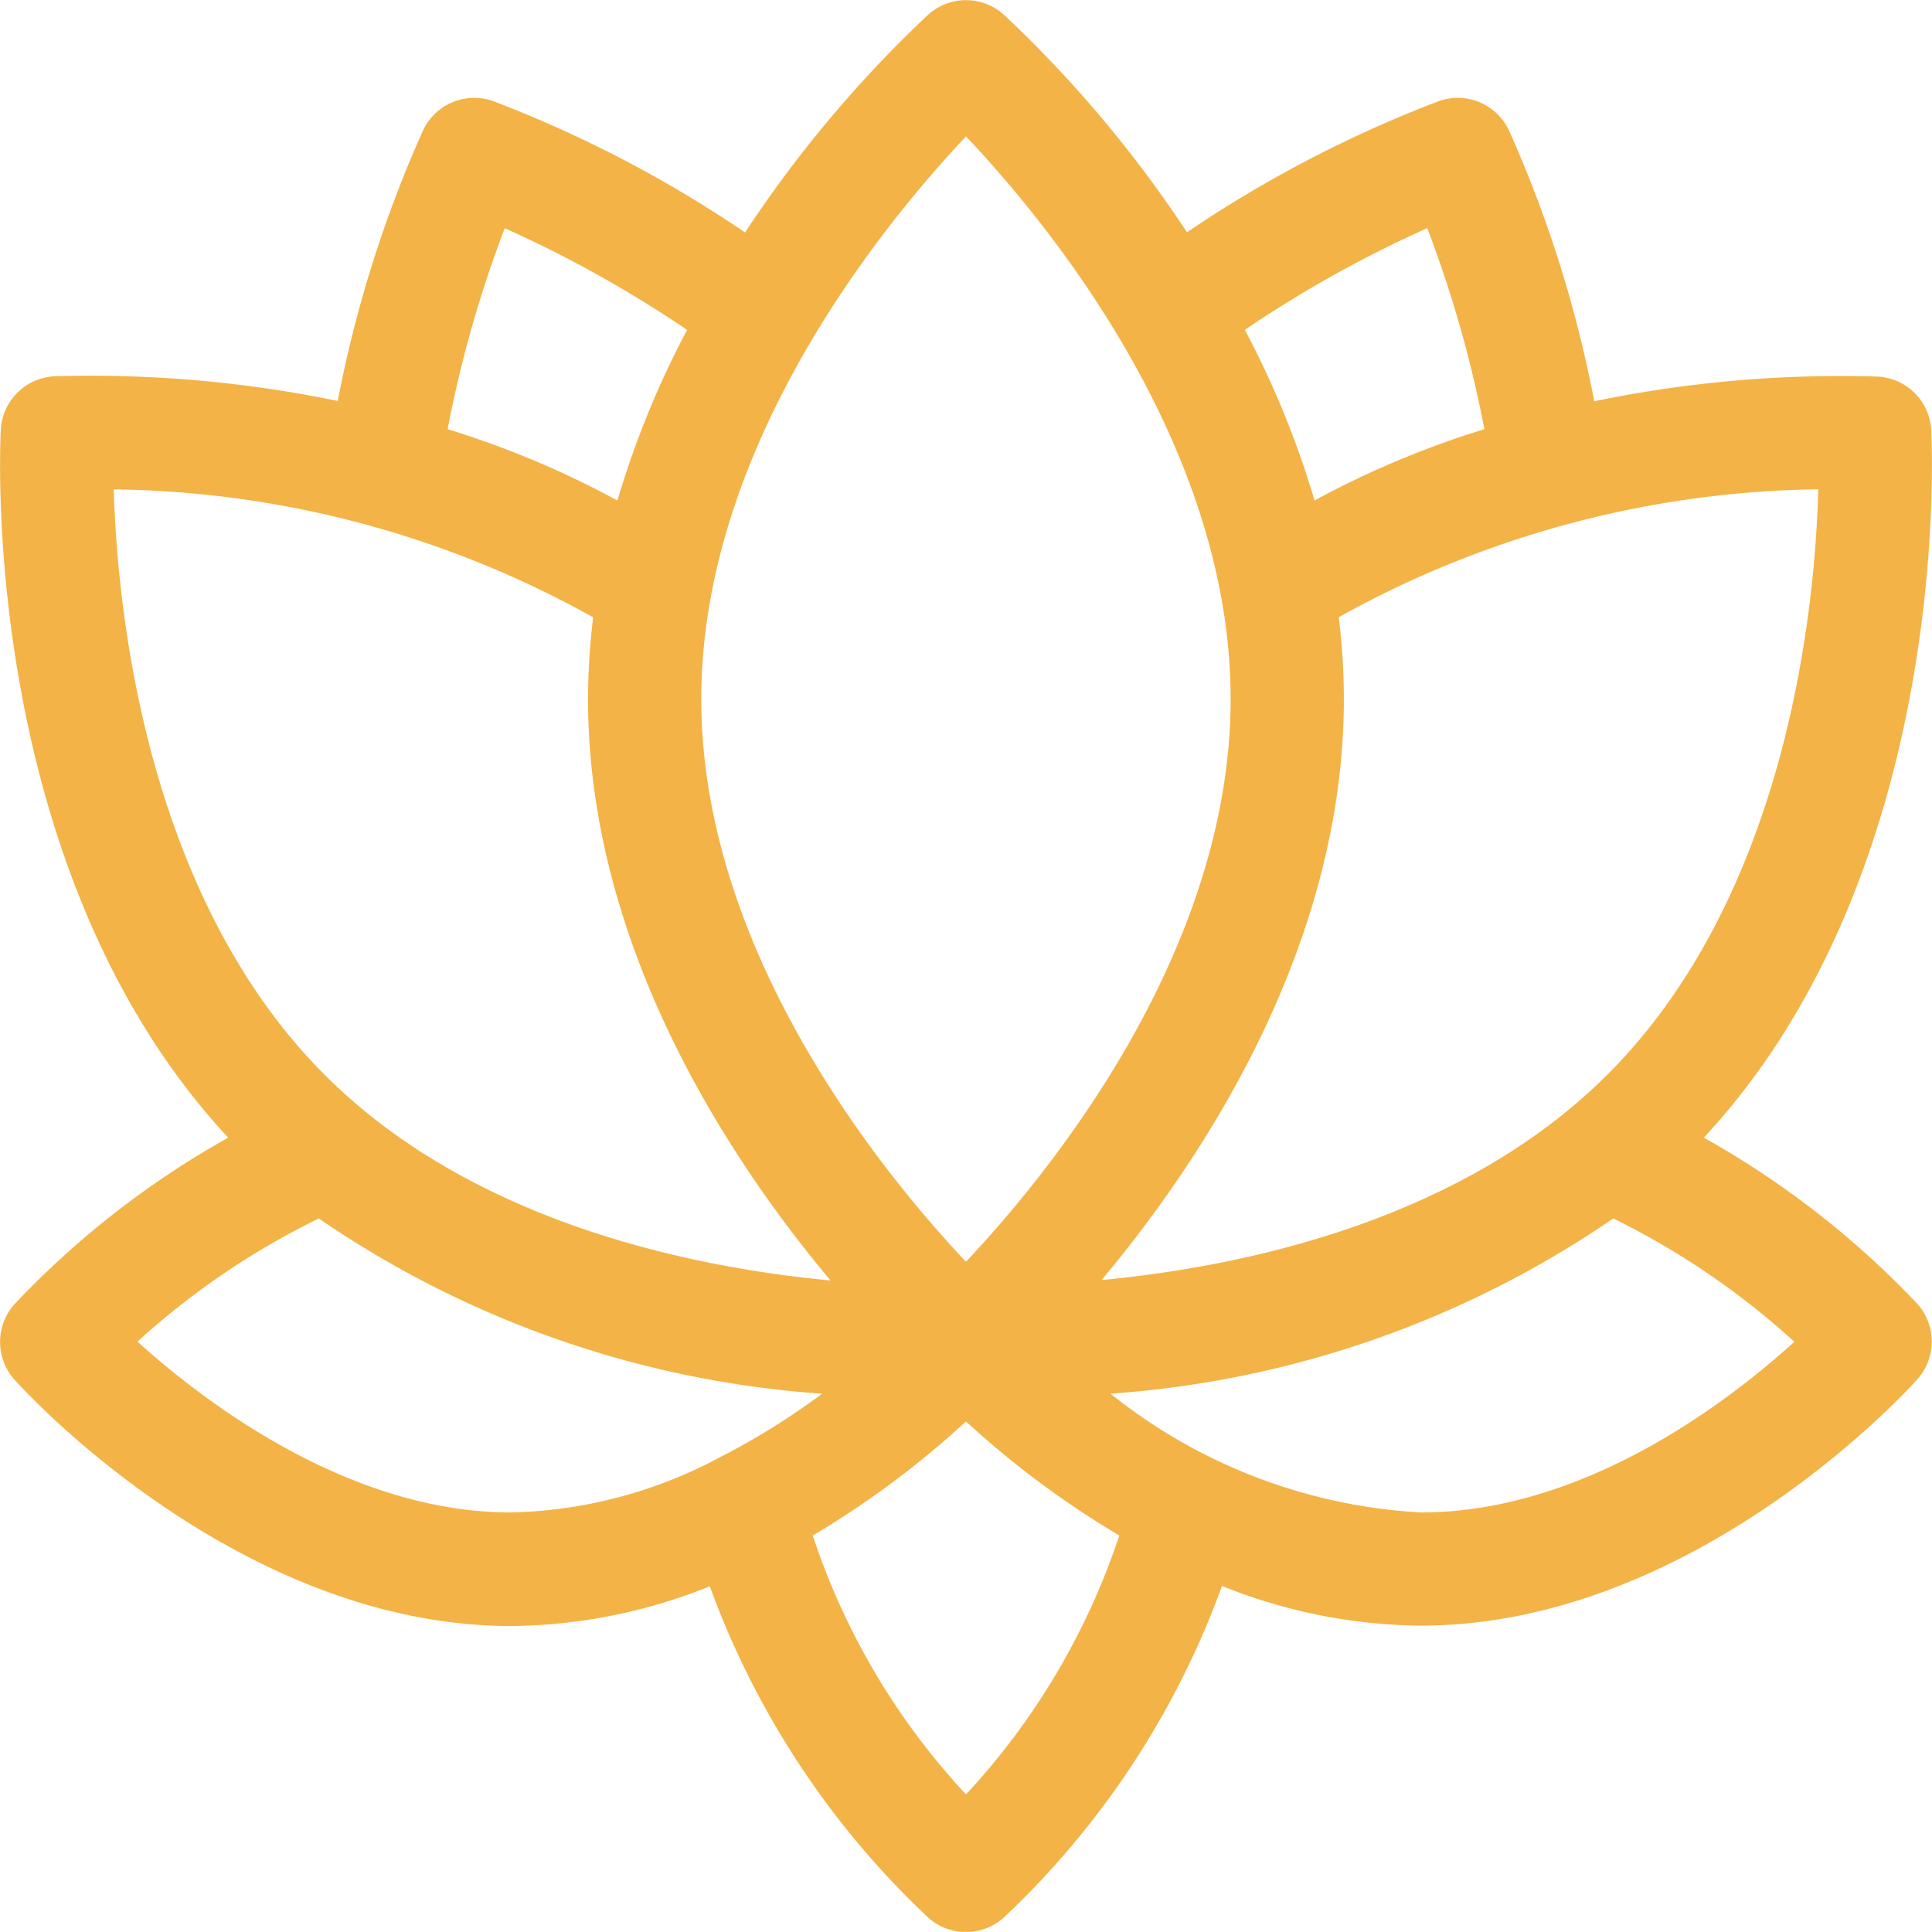 <svg xmlns="http://www.w3.org/2000/svg" width="40" height="39.997" viewBox="0 0 40 39.997">
  <g id="surface1" transform="translate(0 -0.498)">
    <path id="Path_1912" data-name="Path 1912" d="M35.275,24.052C40.423,18.522,40,9.776,39.984,9.4a1.172,1.172,0,0,0-1.106-1.105,25.178,25.178,0,0,0-5.871.511,25.37,25.37,0,0,0-1.769-5.616,1.172,1.172,0,0,0-1.444-.6,25.339,25.339,0,0,0-5.219,2.718A25.19,25.19,0,0,0,20.782.8a1.171,1.171,0,0,0-1.563,0,25.185,25.185,0,0,0-3.793,4.511A25.358,25.358,0,0,0,10.206,2.59a1.172,1.172,0,0,0-1.444.6A25.351,25.351,0,0,0,6.993,8.8a25.209,25.209,0,0,0-5.871-.511A1.172,1.172,0,0,0,.016,9.4C0,9.776-.422,18.522,4.725,24.052A18.519,18.519,0,0,0,.3,27.5a1.172,1.172,0,0,0,0,1.563c.186.208,4.629,5.1,10.286,5.1a11.242,11.242,0,0,0,4.11-.823A17.742,17.742,0,0,0,19.218,40.2a1.172,1.172,0,0,0,1.563,0A17.74,17.74,0,0,0,25.3,33.333a11.249,11.249,0,0,0,4.11.822c5.657,0,10.1-4.889,10.286-5.1a1.172,1.172,0,0,0,0-1.563A18.524,18.524,0,0,0,35.275,24.052Zm-1.994-1.307C30.234,25.793,25.694,26.727,22.806,27c2.083-2.487,5.017-6.9,5.017-12.031a13.886,13.886,0,0,0-.106-1.693,20.94,20.94,0,0,1,9.929-2.648C37.58,13.075,37.016,19.011,33.282,22.745ZM29.55,5.221a24.76,24.76,0,0,1,1.183,4.163,19.084,19.084,0,0,0-3.517,1.476,19.027,19.027,0,0,0-1.443-3.533A24.759,24.759,0,0,1,29.55,5.221ZM20,3.322c1.462,1.544,4.526,5.224,5.3,9.631v0a11.7,11.7,0,0,1,.179,2.018c0,5.262-3.8,9.87-5.48,11.65-1.68-1.78-5.48-6.387-5.48-11.65S18.323,5.1,20,3.322Zm-9.551,1.9a24.778,24.778,0,0,1,3.777,2.107,19.016,19.016,0,0,0-1.443,3.532A19.083,19.083,0,0,0,9.267,9.384,24.78,24.78,0,0,1,10.45,5.221Zm1.832,8.059a13.887,13.887,0,0,0-.106,1.693c0,5.132,2.937,9.548,5.02,12.035-2.883-.273-7.42-1.2-10.479-4.264C3,19.022,2.426,13.075,2.355,10.63A20.856,20.856,0,0,1,12.282,13.28ZM2.846,28.275A15.944,15.944,0,0,1,6.6,25.725a20.972,20.972,0,0,0,10.423,3.628A15.174,15.174,0,0,1,15,30.621a1.144,1.144,0,0,0-.122.063,9.584,9.584,0,0,1-4.3,1.128C7.219,31.812,4.223,29.519,2.846,28.275ZM20,37.65a14.559,14.559,0,0,1-3.173-5.361A18.981,18.981,0,0,0,20,29.927a18.974,18.974,0,0,0,3.174,2.362A14.651,14.651,0,0,1,20,37.65Zm9.415-5.838a11.267,11.267,0,0,1-6.424-2.46A20.967,20.967,0,0,0,33.4,25.725a16.047,16.047,0,0,1,3.75,2.553C35.781,29.522,32.8,31.812,29.413,31.812Zm0,0" transform="translate(0 0)" fill="#f3b346"/>
  </g>
</svg>
